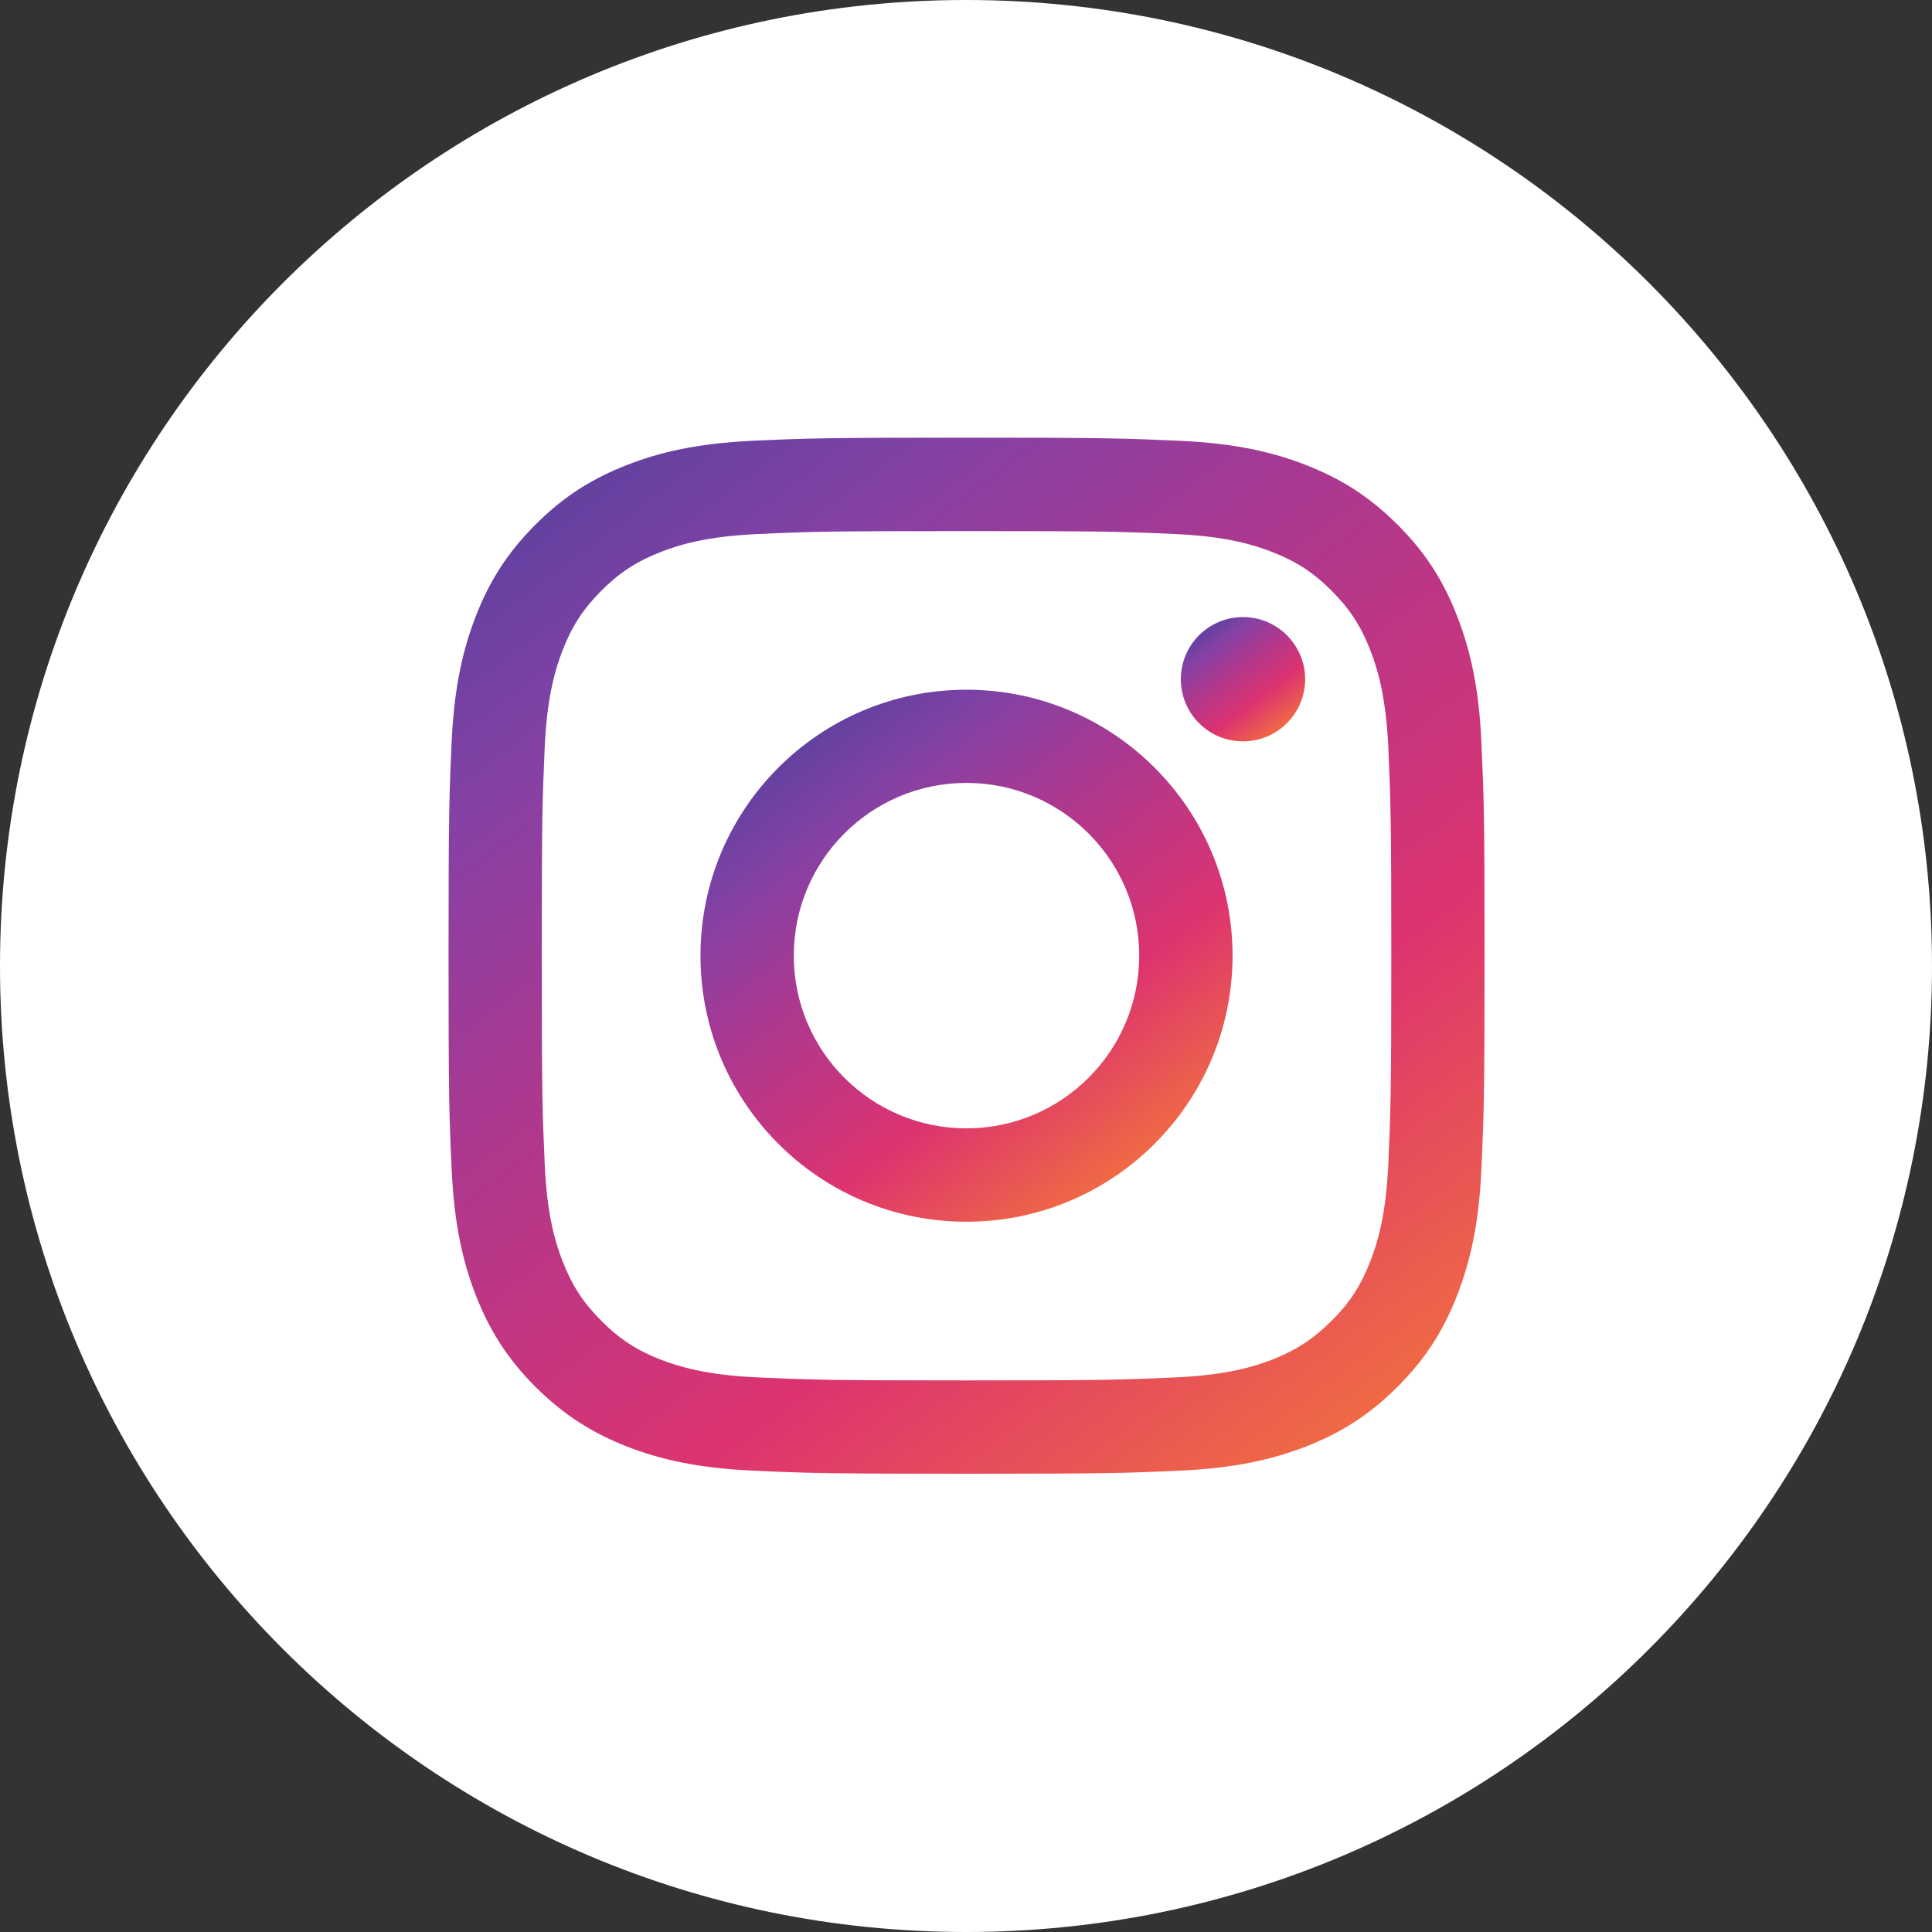 <?xml version="1.0" encoding="utf-8"?>
<!-- Generator: Adobe Illustrator 16.0.0, SVG Export Plug-In . SVG Version: 6.00 Build 0)  -->
<!DOCTYPE svg PUBLIC "-//W3C//DTD SVG 1.1//EN" "http://www.w3.org/Graphics/SVG/1.1/DTD/svg11.dtd">
<svg version="1.1" id="Layer_1" xmlns="http://www.w3.org/2000/svg" xmlns:xlink="http://www.w3.org/1999/xlink" x="0px" y="0px"
	 width="30px" height="30px" viewBox="0 0 30 30" enable-background="new 0 0 30 30" xml:space="preserve">
<rect x="0" y="0" width="30" height="30" fill="#333333" stroke="none"/>
<path fill="#FFFFFF" d="M0,15C0,6.716,6.716,0,15,0s15,6.716,15,15s-6.716,15-15,15S0,23.284,0,15z"/>
<g id="XMLID_2_">
	<linearGradient id="XMLID_5_" gradientUnits="userSpaceOnUse" x1="9.34" y1="7.32" x2="20.674" y2="22.361">
		<stop  offset="0" style="stop-color:#6341A0"/>
		<stop  offset="0.156" style="stop-color:#8541A5"/>
		<stop  offset="0.376" style="stop-color:#AC388F"/>
		<stop  offset="0.704" style="stop-color:#DC3370"/>
		<stop  offset="1" style="stop-color:#F06944"/>
	</linearGradient>
	<path id="XMLID_7_" fill="url(#XMLID_5_)" d="M15.007,8.247c2.147,0,2.402,0.007,3.252,0.046c0.784,0.036,1.209,0.167,1.492,0.277
		c0.376,0.146,0.644,0.32,0.925,0.602c0.282,0.281,0.456,0.549,0.602,0.925c0.111,0.283,0.242,0.71,0.279,1.494
		c0.037,0.848,0.047,1.103,0.047,3.25c0,2.148-0.01,2.403-0.047,3.251c-0.037,0.784-0.168,1.21-0.279,1.493
		c-0.146,0.375-0.317,0.644-0.602,0.925c-0.281,0.281-0.549,0.456-0.925,0.604c-0.283,0.108-0.708,0.239-1.492,0.274
		c-0.85,0.038-1.103,0.047-3.252,0.047c-2.147,0-2.401-0.009-3.25-0.047c-0.784-0.035-1.21-0.166-1.494-0.274
		c-0.375-0.146-0.644-0.321-0.925-0.604c-0.281-0.281-0.456-0.55-0.602-0.925c-0.11-0.283-0.242-0.709-0.277-1.493
		c-0.038-0.849-0.046-1.103-0.046-3.251c0-2.147,0.008-2.401,0.046-3.25c0.036-0.784,0.167-1.21,0.277-1.494
		c0.146-0.375,0.32-0.643,0.602-0.925C9.62,8.89,9.888,8.716,10.263,8.57c0.283-0.111,0.709-0.241,1.494-0.277
		C12.605,8.254,12.859,8.247,15.007,8.247 M15.007,6.796c-2.184,0-2.458,0.009-3.316,0.048c-0.857,0.04-1.441,0.176-1.952,0.375
		C9.21,7.425,8.761,7.699,8.314,8.147C7.867,8.594,7.592,9.042,7.387,9.572c-0.199,0.512-0.335,1.096-0.374,1.952
		c-0.039,0.858-0.048,1.132-0.048,3.316c0,2.186,0.009,2.459,0.048,3.316c0.039,0.857,0.175,1.441,0.374,1.953
		c0.205,0.529,0.48,0.978,0.927,1.425c0.447,0.446,0.896,0.722,1.425,0.929c0.511,0.198,1.096,0.334,1.952,0.373
		c0.858,0.039,1.132,0.048,3.316,0.048c2.185,0,2.459-0.009,3.317-0.048c0.855-0.039,1.439-0.175,1.951-0.373
		c0.531-0.207,0.979-0.482,1.426-0.929c0.447-0.447,0.723-0.896,0.927-1.425c0.199-0.512,0.337-1.096,0.375-1.953
		c0.039-0.856,0.049-1.131,0.049-3.316c0-2.184-0.01-2.458-0.049-3.316c-0.038-0.856-0.176-1.441-0.375-1.952
		c-0.204-0.529-0.479-0.978-0.927-1.425c-0.448-0.447-0.896-0.722-1.426-0.928c-0.512-0.199-1.096-0.335-1.951-0.374
		C17.466,6.806,17.191,6.796,15.007,6.796"/>
	<linearGradient id="XMLID_6_" gradientUnits="userSpaceOnUse" x1="12.521" y1="11.541" x2="17.493" y2="18.138">
		<stop  offset="0" style="stop-color:#6341A0"/>
		<stop  offset="0.156" style="stop-color:#8541A5"/>
		<stop  offset="0.376" style="stop-color:#AC388F"/>
		<stop  offset="0.704" style="stop-color:#DC3370"/>
		<stop  offset="1" style="stop-color:#F06944"/>
	</linearGradient>
	<path id="XMLID_4_" fill="url(#XMLID_6_)" d="M15.007,10.71c-2.281,0-4.13,1.849-4.13,4.13c0,2.282,1.849,4.131,4.13,4.131
		c2.281,0,4.132-1.85,4.132-4.131C19.139,12.559,17.288,10.71,15.007,10.71 M15.007,17.521c-1.481,0-2.681-1.199-2.681-2.682
		c0-1.481,1.2-2.682,2.681-2.682c1.479,0,2.683,1.201,2.683,2.682C17.689,16.322,16.486,17.521,15.007,17.521"/>
	<linearGradient id="XMLID_8_" gradientUnits="userSpaceOnUse" x1="18.719" y1="9.776" x2="19.881" y2="11.318">
		<stop  offset="0" style="stop-color:#6341A0"/>
		<stop  offset="0.156" style="stop-color:#8541A5"/>
		<stop  offset="0.376" style="stop-color:#AC388F"/>
		<stop  offset="0.704" style="stop-color:#DC3370"/>
		<stop  offset="1" style="stop-color:#F06944"/>
	</linearGradient>
	<path id="XMLID_3_" fill="url(#XMLID_8_)" d="M20.266,10.547c0,0.533-0.433,0.965-0.965,0.965c-0.533,0-0.965-0.432-0.965-0.965
		c0-0.533,0.432-0.965,0.965-0.965C19.833,9.581,20.266,10.014,20.266,10.547"/>
</g>
</svg>
